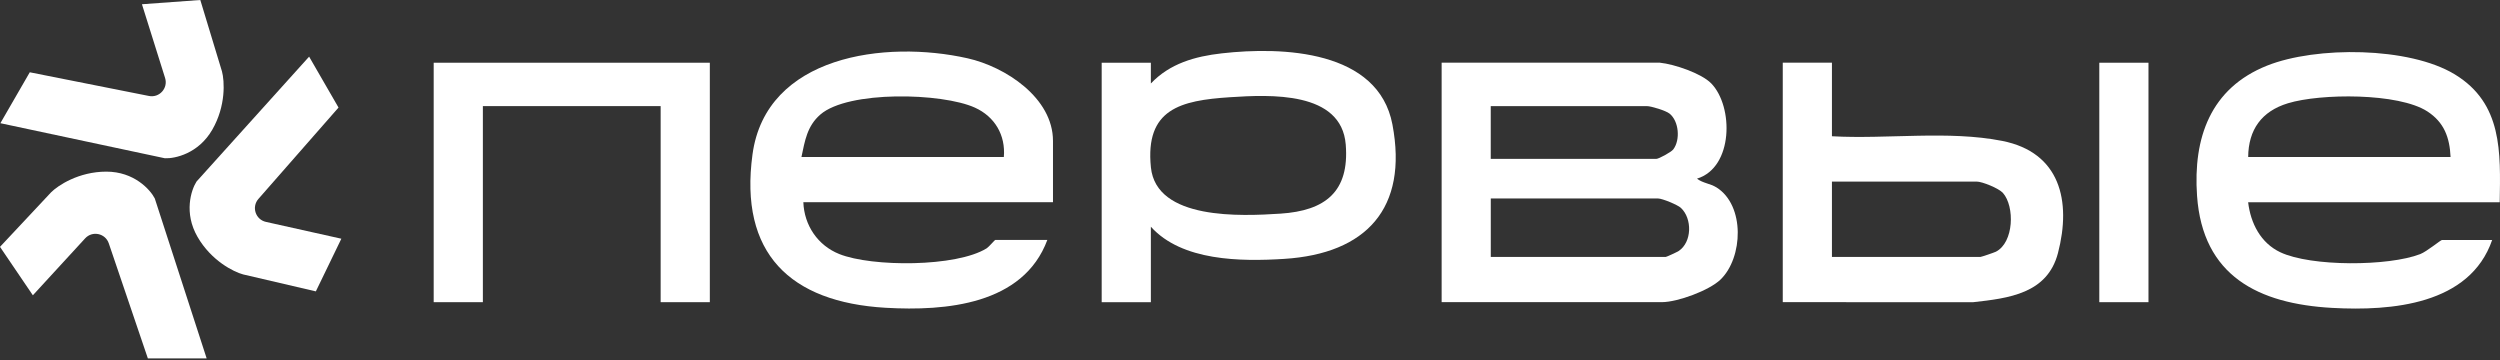 <svg width="1361" height="196" viewBox="0 0 1361 196" fill="none" xmlns="http://www.w3.org/2000/svg">
<rect x="0" y="0" width="1361" height="196" fill="#333333" stroke="none"/>
<path d="M903.75 34.151C911.333 34.913 926.214 39.88 931.593 45.404C943.835 57.996 943.67 91.199 923.843 97.259C926.977 99.731 931.015 99.875 934.478 102.04C950.079 111.849 948.946 140.27 936.683 152.162C930.501 158.16 913.167 164.486 904.779 164.486H784.83V34.13H903.75V34.151ZM811.582 86.5H901.668C903.007 86.5 909.787 82.832 910.922 81.348C914.878 76.133 914.013 65.952 908.902 61.85C906.861 60.202 898.905 57.769 896.515 57.769H811.561V86.5H811.582ZM811.582 139.878H906.82C907.253 139.878 913.002 137.221 913.868 136.643C921.165 131.8 921.309 118.98 915.084 113.17C913.311 111.498 904.903 108.057 902.697 108.057H811.582V139.878Z" fill="white"/>
<path d="M1356.74 130.625C1344.56 165.95 1301.9 169.392 1269.69 167.619C1229.46 165.395 1199.1 150.246 1196.07 106.553C1193.88 75.061 1203.34 48.021 1234.22 35.717C1260.89 25.082 1311.59 25.371 1336.44 40.519C1362.41 56.347 1361.3 82.81 1360.84 110.119H1223.89C1225.23 121.494 1230.67 132.253 1241.39 137.323C1258.17 145.258 1300.33 145.011 1317.56 138.334C1321.19 136.933 1328.71 130.645 1329.42 130.645H1356.7L1356.74 130.625ZM1334.09 85.469C1333.6 74.896 1330.63 66.59 1321.42 60.634C1305.69 50.473 1263.26 50.803 1245.53 56.224C1231.21 60.593 1224.04 70.589 1223.91 85.469H1334.09Z" fill="white"/>
<path d="M573.266 110.093H437.344C437.796 122.643 445.195 133.629 456.923 138.308C474.749 145.419 520.647 145.458 537.157 135.174C538.372 134.413 541.506 130.62 541.855 130.62H570.173C557.046 165.904 514.857 169.449 482.149 167.553C430.13 164.544 402.326 137.875 409.663 84.041C417.001 30.209 481.901 21.656 526.749 31.734C547.255 36.33 573.245 53.189 573.245 76.724V110.093H573.266ZM546.493 85.463C547.502 73.572 541.568 63.494 530.727 58.589C512.92 50.51 461.787 49.17 446.596 62.36C439.383 68.626 438.188 76.601 436.312 85.463H546.493Z" fill="white"/>
<path d="M626.53 123.456V164.509H599.757V34.152H626.53V45.447C636.855 34.565 650.539 30.69 665.152 29.041C698.313 25.29 750.354 27.269 758.04 67.788C766.677 113.418 743.759 138.108 699.159 140.933C675.457 142.437 643.408 142.169 626.53 123.435V123.456ZM669.564 52.928C642.647 54.68 623.335 59.358 626.55 91.098C629.476 119.911 675.684 117.705 697.118 116.304C721.438 114.716 734.65 104.411 732.629 78.752C730.321 49.527 691.45 51.506 669.564 52.928Z" fill="white"/>
<path d="M997.307 34.151V74.175C1027.23 75.865 1060.68 70.919 1090.01 76.71C1121.54 82.935 1127.77 109.398 1120.35 137.798C1114.58 159.829 1093.66 162.365 1074.06 164.528L970.535 164.486V34.13H997.307V34.151ZM997.307 139.878H1078.14C1078.61 139.878 1085.66 137.489 1086.59 137.014C1096.4 131.945 1096.89 112.448 1090.42 105.069C1088.24 102.556 1079.15 98.846 1076.08 98.846H997.307V139.899V139.878Z" fill="white"/>
<path d="M386.428 34.148V164.505H359.656V57.766H262.872V164.505H236.1V34.148H386.428Z" fill="white"/>
<path d="M1169.63 34.148H1142.86V164.505H1169.63V34.148Z" fill="white"/>
<path d="M46.35 129.766L17.888 160.752L0 134.391L27.773 104.735C31.539 100.969 42.836 93.438 57.899 93.438C72.962 93.438 81.749 103.166 84.26 108.031L112.503 195.114H80.494L59.222 132.481C57.354 126.981 50.279 125.489 46.35 129.766Z" fill="white"/>
<path d="M89.875 42.453L77.273 2.311L109.045 0L120.842 38.88C122.22 44.024 123.094 57.574 115.562 70.619C108.031 83.664 95.213 86.409 89.744 86.151L0.206 67.069L16.21 39.348L81.089 52.243C86.785 53.375 91.614 47.994 89.875 42.453Z" fill="white"/>
<path d="M144.768 120.797L185.833 129.954L171.948 158.625L132.379 149.402C127.235 148.023 115.063 142.005 107.532 128.96C100 115.915 104.032 103.441 106.989 98.835L168.284 30.833L184.289 58.554L140.683 108.293C136.854 112.66 139.099 119.533 144.768 120.797Z" fill="white"/>
</svg>
